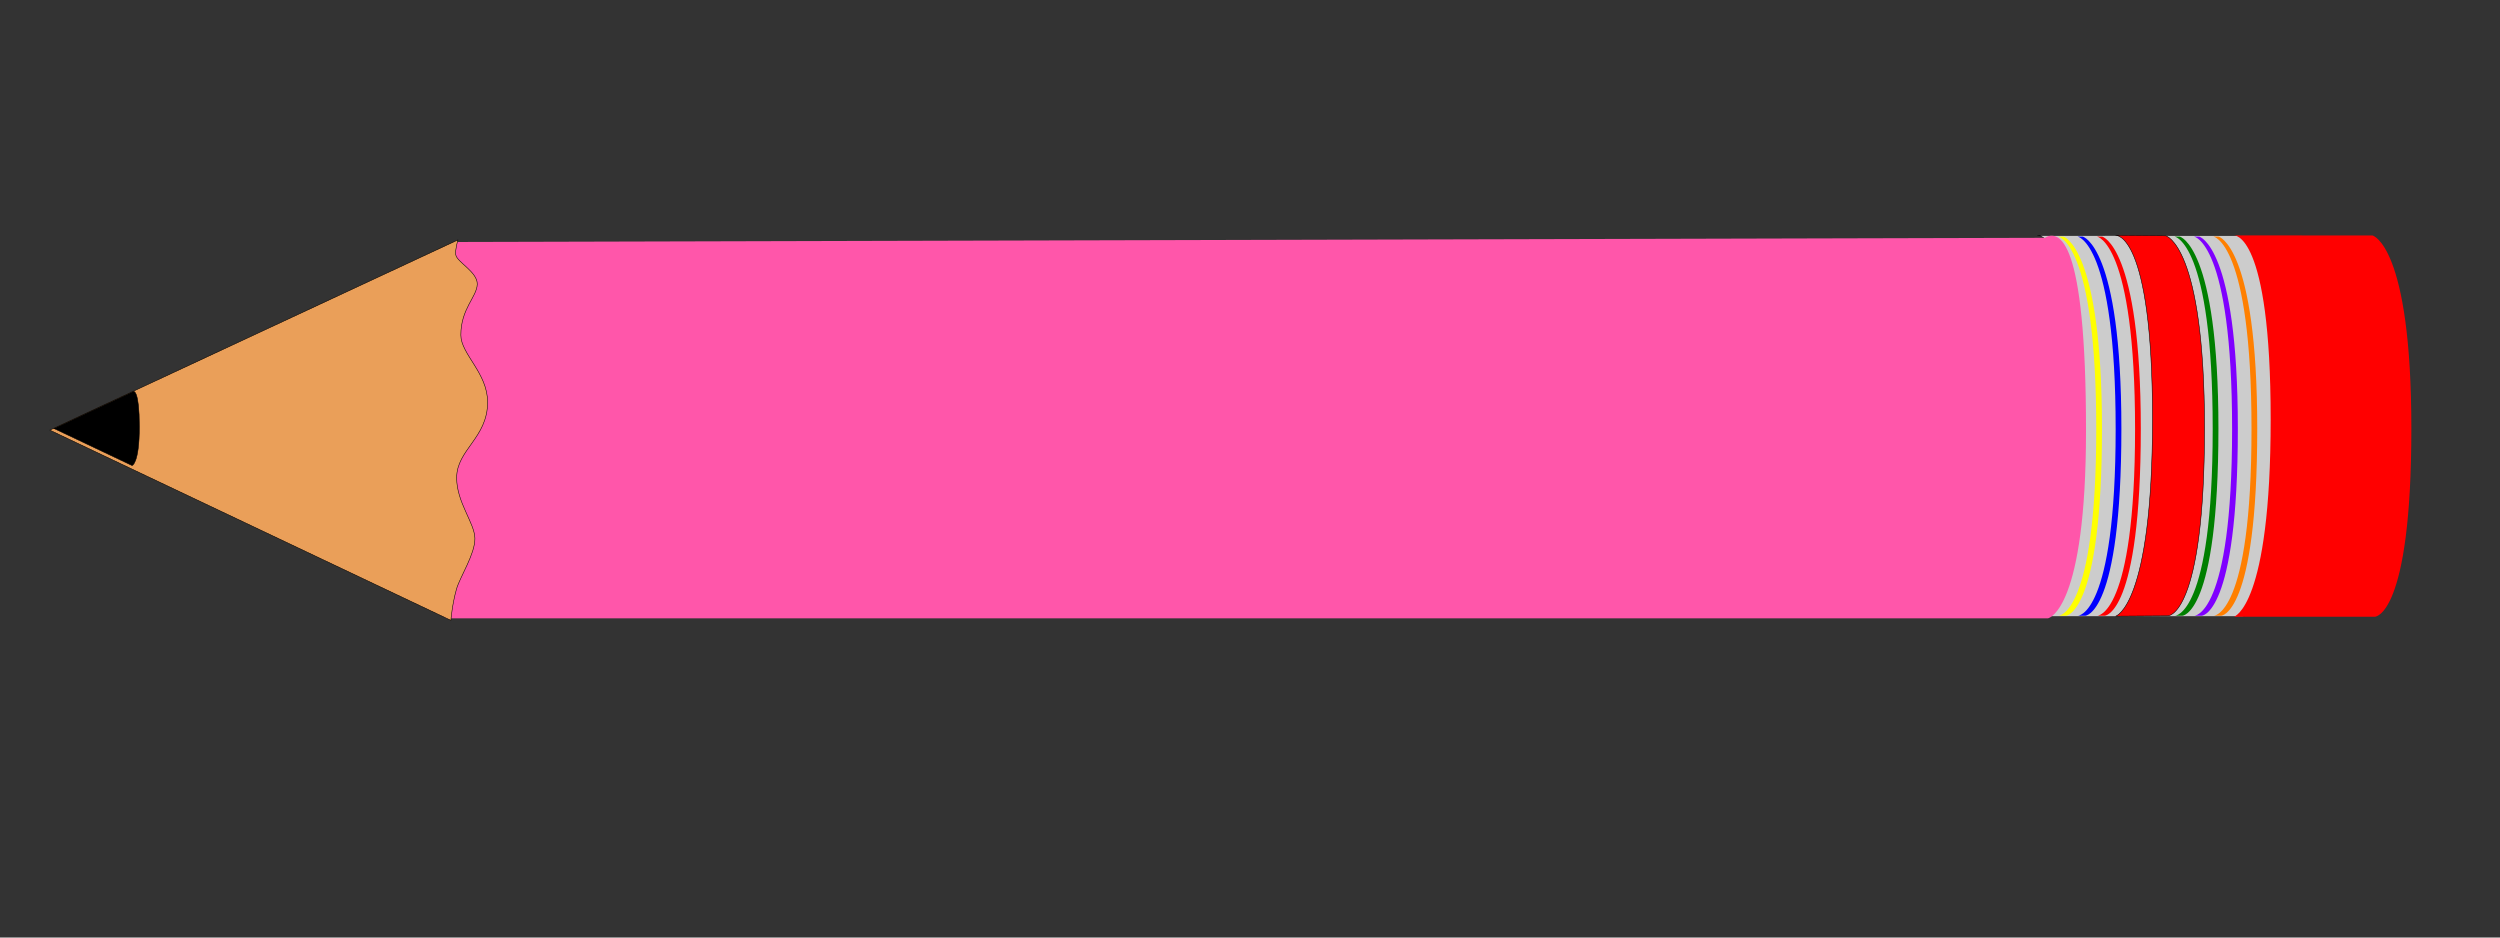 <?xml version="1.0"?><svg width="1600" height="600" xmlns="http://www.w3.org/2000/svg">
 <rect width="100%" height="100%" fill="#333333" stroke="none"/>
 <title>pencil</title>
 <g>
  <title>Layer 1</title>
  <g id="svg_4">
   <path d="m1304.125,150.667l129.325,0.021c0,0 24.901,5.832 24.901,123.573c0,120.454 -23.344,120.454 -23.344,120.454l-130.703,0c0,0 23.555,-6.027 23.555,-126.38c0,-120.356 -23.733,-117.669 -23.733,-117.669z" stroke-width="0.25pt" stroke="#000000" fill-rule="evenodd" fill="#cccccc" id="svg_108"/>
   <path d="m1416.541,151.393l3.33,0.026c0,0 24.764,5.797 24.764,122.886c0,119.785 -23.213,119.785 -23.213,119.785l-4.702,0c0,0 24.246,0.204 24.246,-119.482c0,-119.691 -24.424,-123.214 -24.424,-123.214z" stroke-width="0.25pt" fill-rule="evenodd" fill="#ff7f00" id="svg_111"/>
   <path d="m1404.122,151.393l3.33,0.026c0,0 24.764,5.797 24.764,122.886c0,119.785 -23.215,119.785 -23.215,119.785l-4.7,0c0,0 24.242,0.204 24.242,-119.482c0,-119.691 -24.42,-123.214 -24.42,-123.214z" stroke-width="0.25pt" fill-rule="evenodd" fill="#7f00ff" id="svg_112"/>
   <path d="m1391.699,151.393l3.334,0.026c0,0 24.76,5.797 24.76,122.886c0,119.785 -23.215,119.785 -23.215,119.785l-4.698,0c0,0 24.244,0.204 24.244,-119.482c0,-119.691 -24.424,-123.214 -24.424,-123.214z" stroke-width="0.25pt" fill-rule="evenodd" fill="#007f00" id="svg_113"/>
   <path d="m1342.017,151.393l3.33,0.026c0,0 24.764,5.797 24.764,122.886c0,119.785 -23.215,119.785 -23.215,119.785l-4.7,0c0,0 24.246,0.204 24.246,-119.482c0,-119.691 -24.424,-123.214 -24.424,-123.214z" stroke-width="0.25pt" fill-rule="evenodd" fill="#ff0000" id="svg_114"/>
   <path d="m1329.598,151.393l3.33,0.026c0,0 24.76,5.797 24.76,122.886c0,119.785 -23.215,119.785 -23.215,119.785l-4.696,0c0,0 24.242,0.204 24.242,-119.482c0,-119.691 -24.42,-123.214 -24.42,-123.214z" stroke-width="0.25pt" fill-rule="evenodd" fill="#0000ff" id="svg_115"/>
   <path d="m1317.175,151.393l3.33,0.026c0,0 24.762,5.797 24.762,122.886c0,119.785 -23.213,119.785 -23.213,119.785l-4.698,0c0,0 24.244,0.204 24.244,-119.482c0,-119.691 -24.424,-123.214 -24.424,-123.214z" stroke-width="0.25pt" fill-rule="evenodd" fill="#ffff00" id="svg_116"/>
   <path d="m1353.96,150.599l32.119,0.307c0,0 24.816,5.81 24.816,123.146c0,120.037 -23.265,120.037 -23.265,120.037l-33.654,0.282c0,0 23.637,-6.285 23.637,-126.227c0,-119.943 -23.653,-117.545 -23.653,-117.545z" stroke-width="0.25pt" stroke="#000000" fill-rule="evenodd" fill="#ff0000" id="svg_117"/>
   <path d="m1429.651,150.667l88.721,0.021c0,0 24.9,5.832 24.9,123.573c0,120.454 -23.344,120.454 -23.344,120.454l-90.246,0c0,0 23.553,-6.023 23.553,-126.38c0,-120.356 -23.585,-117.669 -23.585,-117.669z" stroke-width="0.25pt" fill-rule="evenodd" fill="#ff0000" id="svg_107"/>
   <path d="m291.32,155.879l1017.71,-2.686c7.5,-5 25.02,-2.28 25.02,122.307c0,113.854 -23.46,119.221 -23.46,119.221l-1024.352,0c0,0 -16.889,-9.766 -14.673,-12.186c2.22,-2.419 5.178,2.504 8.139,-5.687c2.956,-8.191 5.915,-20.102 8.13,-37.414c2.22,-17.311 3.423,-53.302 3.423,-83.082c0,-29.784 -0.91,-38.499 -2.686,-54.746c-1.782,-16.251 -4.153,-26.748 -6.524,-33.521c-2.372,-6.776 -1.617,-2.448 -3.397,-3.804c-1.778,-1.359 12.67,-8.402 12.67,-8.402l0,0l0,0z" stroke-linejoin="round" stroke-width="2" stroke="#ff56aa" fill-rule="evenodd" fill="#ff56aa" id="svg_103"/>
   <path d="m293.091,153.543l-261.201,121.743l256.689,121.739c0,0 0.744,-10.003 3.573,-20.015c2.195,-7.774 11.998,-22.499 11.775,-32.541c-0.215,-9.818 -11.672,-22.946 -11.672,-38.627c0,-18.065 19.811,-25.546 19.811,-48.424c0,-18.784 -17.133,-30.78 -17.133,-42.996c0,-16.851 10.259,-24.431 10.516,-32.476c0.255,-7.873 -13.046,-14.239 -13.765,-18.896c-0.505,-3.293 1.407,-9.508 1.407,-9.508l0,0l0,0z" stroke-linejoin="round" stroke-width="0.25pt" stroke="#000000" fill-rule="evenodd" fill="#ea9f59" id="svg_109"/>
   <path d="m85.47,250.483l-50.964,23.736l50.045,23.736c0,0 4.634,-1.186 4.634,-24.862c0,-23.676 -3.715,-22.61 -3.715,-22.61z" stroke-width="0.25pt" stroke="#000000" fill-rule="evenodd" fill="#000000" id="svg_110"/>
  </g>
 </g>
</svg>